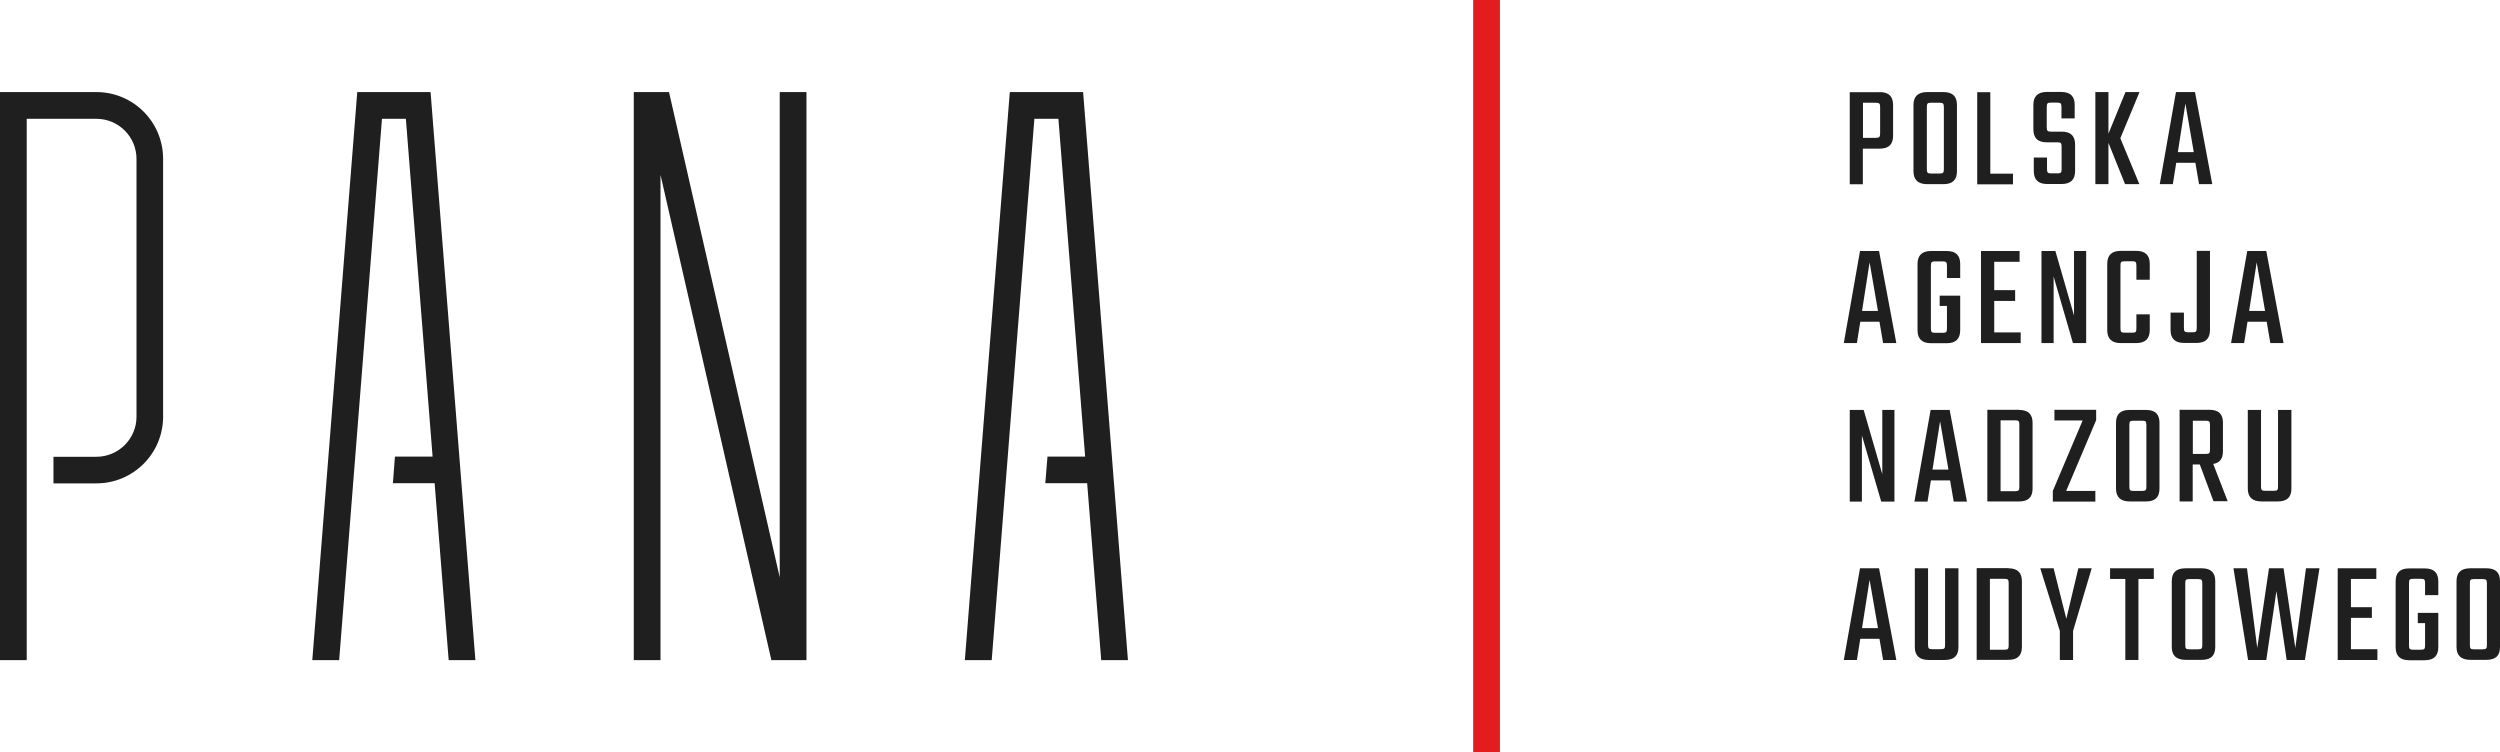 <?xml version="1.0" encoding="UTF-8"?><svg id="Layer_1" xmlns="http://www.w3.org/2000/svg" viewBox="0 0 185.16 55.71"><defs><style>.cls-1{fill:#1f1f1f;}.cls-2{fill:#e31d1d;}</style></defs><rect class="cls-2" x="109.11" width="1.98" height="55.71"/><path class="cls-1" d="M139.21,6.82c.7,0,1,.34,1,.96v2.27c0,.63-.3.96-1,.96h-1.24v2.64h-.97v-6.82h2.21ZM139.25,7.93c0-.26-.06-.32-.32-.32h-.95v2.6h.95c.26,0,.32-.07.32-.33v-1.96Z"/><path class="cls-1" d="M143.94,6.82c.7,0,1,.34,1,.96v4.9c0,.62-.3.96-1,.96h-1.2c-.7,0-1.02-.34-1.02-.96v-4.9c0-.62.31-.96,1.02-.96h1.2ZM143.97,7.93c0-.26-.06-.32-.32-.32h-.63c-.26,0-.31.05-.31.32v4.6c0,.26.05.32.31.32h.63c.26,0,.32-.05.32-.32v-4.6Z"/><path class="cls-1" d="M149.09,12.85v.8h-2.65v-6.82h.97v6.03h1.67Z"/><path class="cls-1" d="M152.69,10.86c0-.26-.05-.32-.31-.32h-.8c-.69,0-.98-.35-.98-.97v-1.8c0-.62.31-.96,1-.96h1.06c.7,0,1,.34,1,.96v1h-.98v-.85c0-.26-.06-.32-.32-.32h-.45c-.26,0-.32.05-.32.32v1.51c0,.26.06.32.32.32h.79c.69,0,.99.34.99.96v1.96c0,.62-.31.96-1.01.96h-1.05c-.69,0-1-.34-1-.96v-1h.98v.85c0,.26.06.32.32.32h.45c.26,0,.31-.05.31-.32v-1.67Z"/><polygon class="cls-1" points="158.46 6.82 157.42 6.82 156.16 9.9 156.16 6.82 155.19 6.82 155.19 13.64 156.16 13.64 156.16 10.58 157.39 13.64 158.45 13.64 157.04 10.24 158.46 6.82"/><path class="cls-1" d="M162.61,12.06h-1.43l-.25,1.58h-.97l1.2-6.82h1.41l1.28,6.82h-.98l-.27-1.58ZM162.48,11.27l-.62-3.6-.56,3.6h1.18Z"/><path class="cls-1" d="M139.21,23.83h-1.43l-.25,1.58h-.97l1.2-6.82h1.41l1.28,6.82h-.98l-.27-1.58ZM139.09,23.03l-.62-3.6-.56,3.6h1.18Z"/><path class="cls-1" d="M144.2,20.58v-.9c0-.26-.06-.32-.32-.32h-.55c-.26,0-.32.05-.32.32v4.65c0,.26.06.32.32.32h.55c.26,0,.32-.05.32-.32v-1.67h-.54v-.76h1.52v2.55c0,.63-.31.97-1,.97h-1.16c-.69,0-1-.34-1-.97v-4.9c0-.62.31-.96,1-.96h1.16c.69,0,1,.34,1,.96v1.04h-.98Z"/><path class="cls-1" d="M149.66,24.61v.8h-2.94v-6.82h2.86v.8h-1.88v2.1h1.55v.8h-1.55v2.33h1.95Z"/><path class="cls-1" d="M154.51,18.59v6.82h-.98l-1.43-4.93v4.93h-.9v-6.82h1.03l1.38,4.78v-4.78h.9Z"/><path class="cls-1" d="M158.23,20.72v-1.05c0-.26-.05-.32-.31-.32h-.55c-.26,0-.32.05-.32.32v4.65c0,.26.06.32.32.32h.55c.26,0,.31-.05.31-.32v-1.04h.99v1.16c0,.63-.31.97-1.01.97h-1.14c-.69,0-1-.34-1-.97v-4.9c0-.62.31-.96,1-.96h1.14c.7,0,1.01.34,1.01.96v1.18h-.99Z"/><path class="cls-1" d="M161.75,23.16v1.13c0,.26.06.32.32.32h.31c.26,0,.32-.05.32-.32v-5.71h.98v5.86c0,.62-.31.96-1,.96h-.92c-.69,0-1-.34-1-.96v-1.29h.98Z"/><path class="cls-1" d="M167.89,23.83h-1.43l-.25,1.58h-.97l1.2-6.82h1.41l1.28,6.82h-.98l-.27-1.58ZM167.76,23.03l-.62-3.6-.56,3.6h1.18Z"/><path class="cls-1" d="M140.31,30.36v6.79h-.98l-1.43-4.9v4.9h-.9v-6.79h1.03l1.38,4.76v-4.76h.9Z"/><path class="cls-1" d="M144.44,35.58h-1.43l-.25,1.57h-.97l1.2-6.79h1.41l1.28,6.79h-.98l-.27-1.57ZM144.31,34.78l-.62-3.58-.56,3.58h1.18Z"/><path class="cls-1" d="M149.54,30.36c.69,0,1,.34,1,.95v4.88c0,.62-.31.95-1,.95h-2.35v-6.79h2.35ZM149.56,31.44c0-.26-.06-.31-.32-.31h-1.07v5.25h1.07c.26,0,.32-.05.32-.31v-4.62Z"/><path class="cls-1" d="M155.24,31.14l-2.21,5.22h2.16v.79h-3.15v-.79l2.21-5.22h-2.09v-.79h3.09v.79Z"/><path class="cls-1" d="M158.94,30.36c.7,0,1,.34,1,.95v4.88c0,.62-.3.95-1,.95h-1.2c-.7,0-1.02-.34-1.02-.95v-4.88c0-.62.31-.95,1.02-.95h1.2ZM158.97,31.47c0-.26-.06-.31-.32-.31h-.63c-.26,0-.31.05-.31.31v4.58c0,.26.05.31.31.31h.63c.26,0,.32-.05.32-.31v-4.58Z"/><path class="cls-1" d="M162.93,34.4h-.53v2.74h-.97v-6.79h2.21c.7,0,1,.34,1,.95v2.12c0,.54-.22.86-.72.94l1.07,2.76h-1.05l-1.02-2.74ZM162.41,33.62h.95c.26,0,.32-.05.32-.31v-1.84c0-.26-.06-.31-.32-.31h-.95v2.47Z"/><path class="cls-1" d="M169.71,30.36v5.83c0,.62-.31.95-1.01.95h-1.2c-.7,0-1.02-.34-1.02-.95v-5.83h.98v5.68c0,.26.06.31.32.31h.62c.27,0,.32-.05.32-.31v-5.68h.98Z"/><path class="cls-1" d="M139.21,47.31h-1.43l-.25,1.57h-.97l1.2-6.79h1.41l1.28,6.79h-.98l-.27-1.57ZM139.09,46.52l-.62-3.58-.56,3.58h1.18Z"/><path class="cls-1" d="M145.05,42.09v5.84c0,.62-.31.95-1.01.95h-1.2c-.7,0-1.02-.34-1.02-.95v-5.84h.98v5.68c0,.26.06.31.32.31h.62c.27,0,.32-.05.32-.31v-5.68h.98Z"/><path class="cls-1" d="M148.75,42.09c.69,0,1,.34,1,.95v4.88c0,.62-.31.95-1,.95h-2.35v-6.79h2.35ZM148.77,43.18c0-.26-.06-.31-.32-.31h-1.07v5.25h1.07c.26,0,.32-.05.32-.31v-4.62Z"/><path class="cls-1" d="M153.54,46.73v2.15h-.98v-2.15l-1.45-4.64h.99l.94,3.74.89-3.74h.99l-1.38,4.64Z"/><path class="cls-1" d="M159.51,42.88h-1.13v6h-.97v-6h-1.13v-.79h3.24v.79Z"/><path class="cls-1" d="M163.07,42.09c.7,0,1,.34,1,.95v4.88c0,.62-.3.95-1,.95h-1.2c-.7,0-1.02-.34-1.02-.95v-4.88c0-.62.31-.95,1.02-.95h1.2ZM163.11,43.2c0-.26-.06-.31-.32-.31h-.63c-.26,0-.31.05-.31.31v4.58c0,.26.05.31.31.31h.63c.26,0,.32-.05.32-.31v-4.58Z"/><path class="cls-1" d="M171.79,42.09l-1.08,6.79h-1.35l-.76-5.1-.75,5.1h-1.35l-1.08-6.79h1l.76,5.9.87-5.9h1.08l.87,5.9.79-5.9h.98Z"/><path class="cls-1" d="M176.08,48.09v.79h-2.94v-6.79h2.86v.79h-1.88v2.09h1.55v.79h-1.55v2.32h1.95Z"/><path class="cls-1" d="M179.61,44.08v-.9c0-.26-.06-.31-.32-.31h-.55c-.26,0-.32.05-.32.31v4.63c0,.26.06.31.32.31h.55c.26,0,.32-.05.32-.31v-1.66h-.54v-.76h1.52v2.54c0,.63-.31.97-1,.97h-1.16c-.69,0-1-.34-1-.97v-4.88c0-.62.31-.95,1-.95h1.16c.69,0,1,.34,1,.95v1.03h-.98Z"/><path class="cls-1" d="M184.16,42.09c.7,0,1,.34,1,.95v4.88c0,.62-.3.95-1,.95h-1.2c-.7,0-1.02-.34-1.02-.95v-4.88c0-.62.31-.95,1.02-.95h1.2ZM184.19,43.2c0-.26-.06-.31-.32-.31h-.63c-.26,0-.31.05-.31.31v4.58c0,.26.05.31.31.31h.63c.26,0,.32-.05.32-.31v-4.58Z"/><polygon class="cls-1" points="83.54 48.89 80.22 6.82 74.79 6.82 71.46 48.89 73.45 48.89 76.61 8.8 78.39 8.8 80.37 33.82 77.58 33.82 77.42 35.79 80.52 35.79 81.56 48.89 83.54 48.89"/><polygon class="cls-1" points="57.75 42.76 49.55 6.82 46.94 6.82 46.94 48.89 48.92 48.89 48.92 12.95 57.13 48.89 59.73 48.89 59.73 6.82 57.75 6.82 57.75 42.76"/><path class="cls-1" d="M7.13,6.82H0v42.07h1.98V8.8h5.16c1.64,0,2.97,1.33,2.97,2.97v19.09c0,1.64-1.33,2.97-2.97,2.97h-2.18s-1,0-1,0v1.97h1s2.18,0,2.18,0c2.73,0,4.94-2.21,4.94-4.94V11.76c0-2.73-2.21-4.94-4.94-4.94Z"/><polygon class="cls-1" points="35.21 48.89 31.89 6.82 26.46 6.82 23.13 48.89 25.12 48.89 28.29 8.8 30.06 8.8 32.04 33.82 29.25 33.82 29.1 35.79 32.19 35.79 33.23 48.89 35.21 48.89"/></svg>